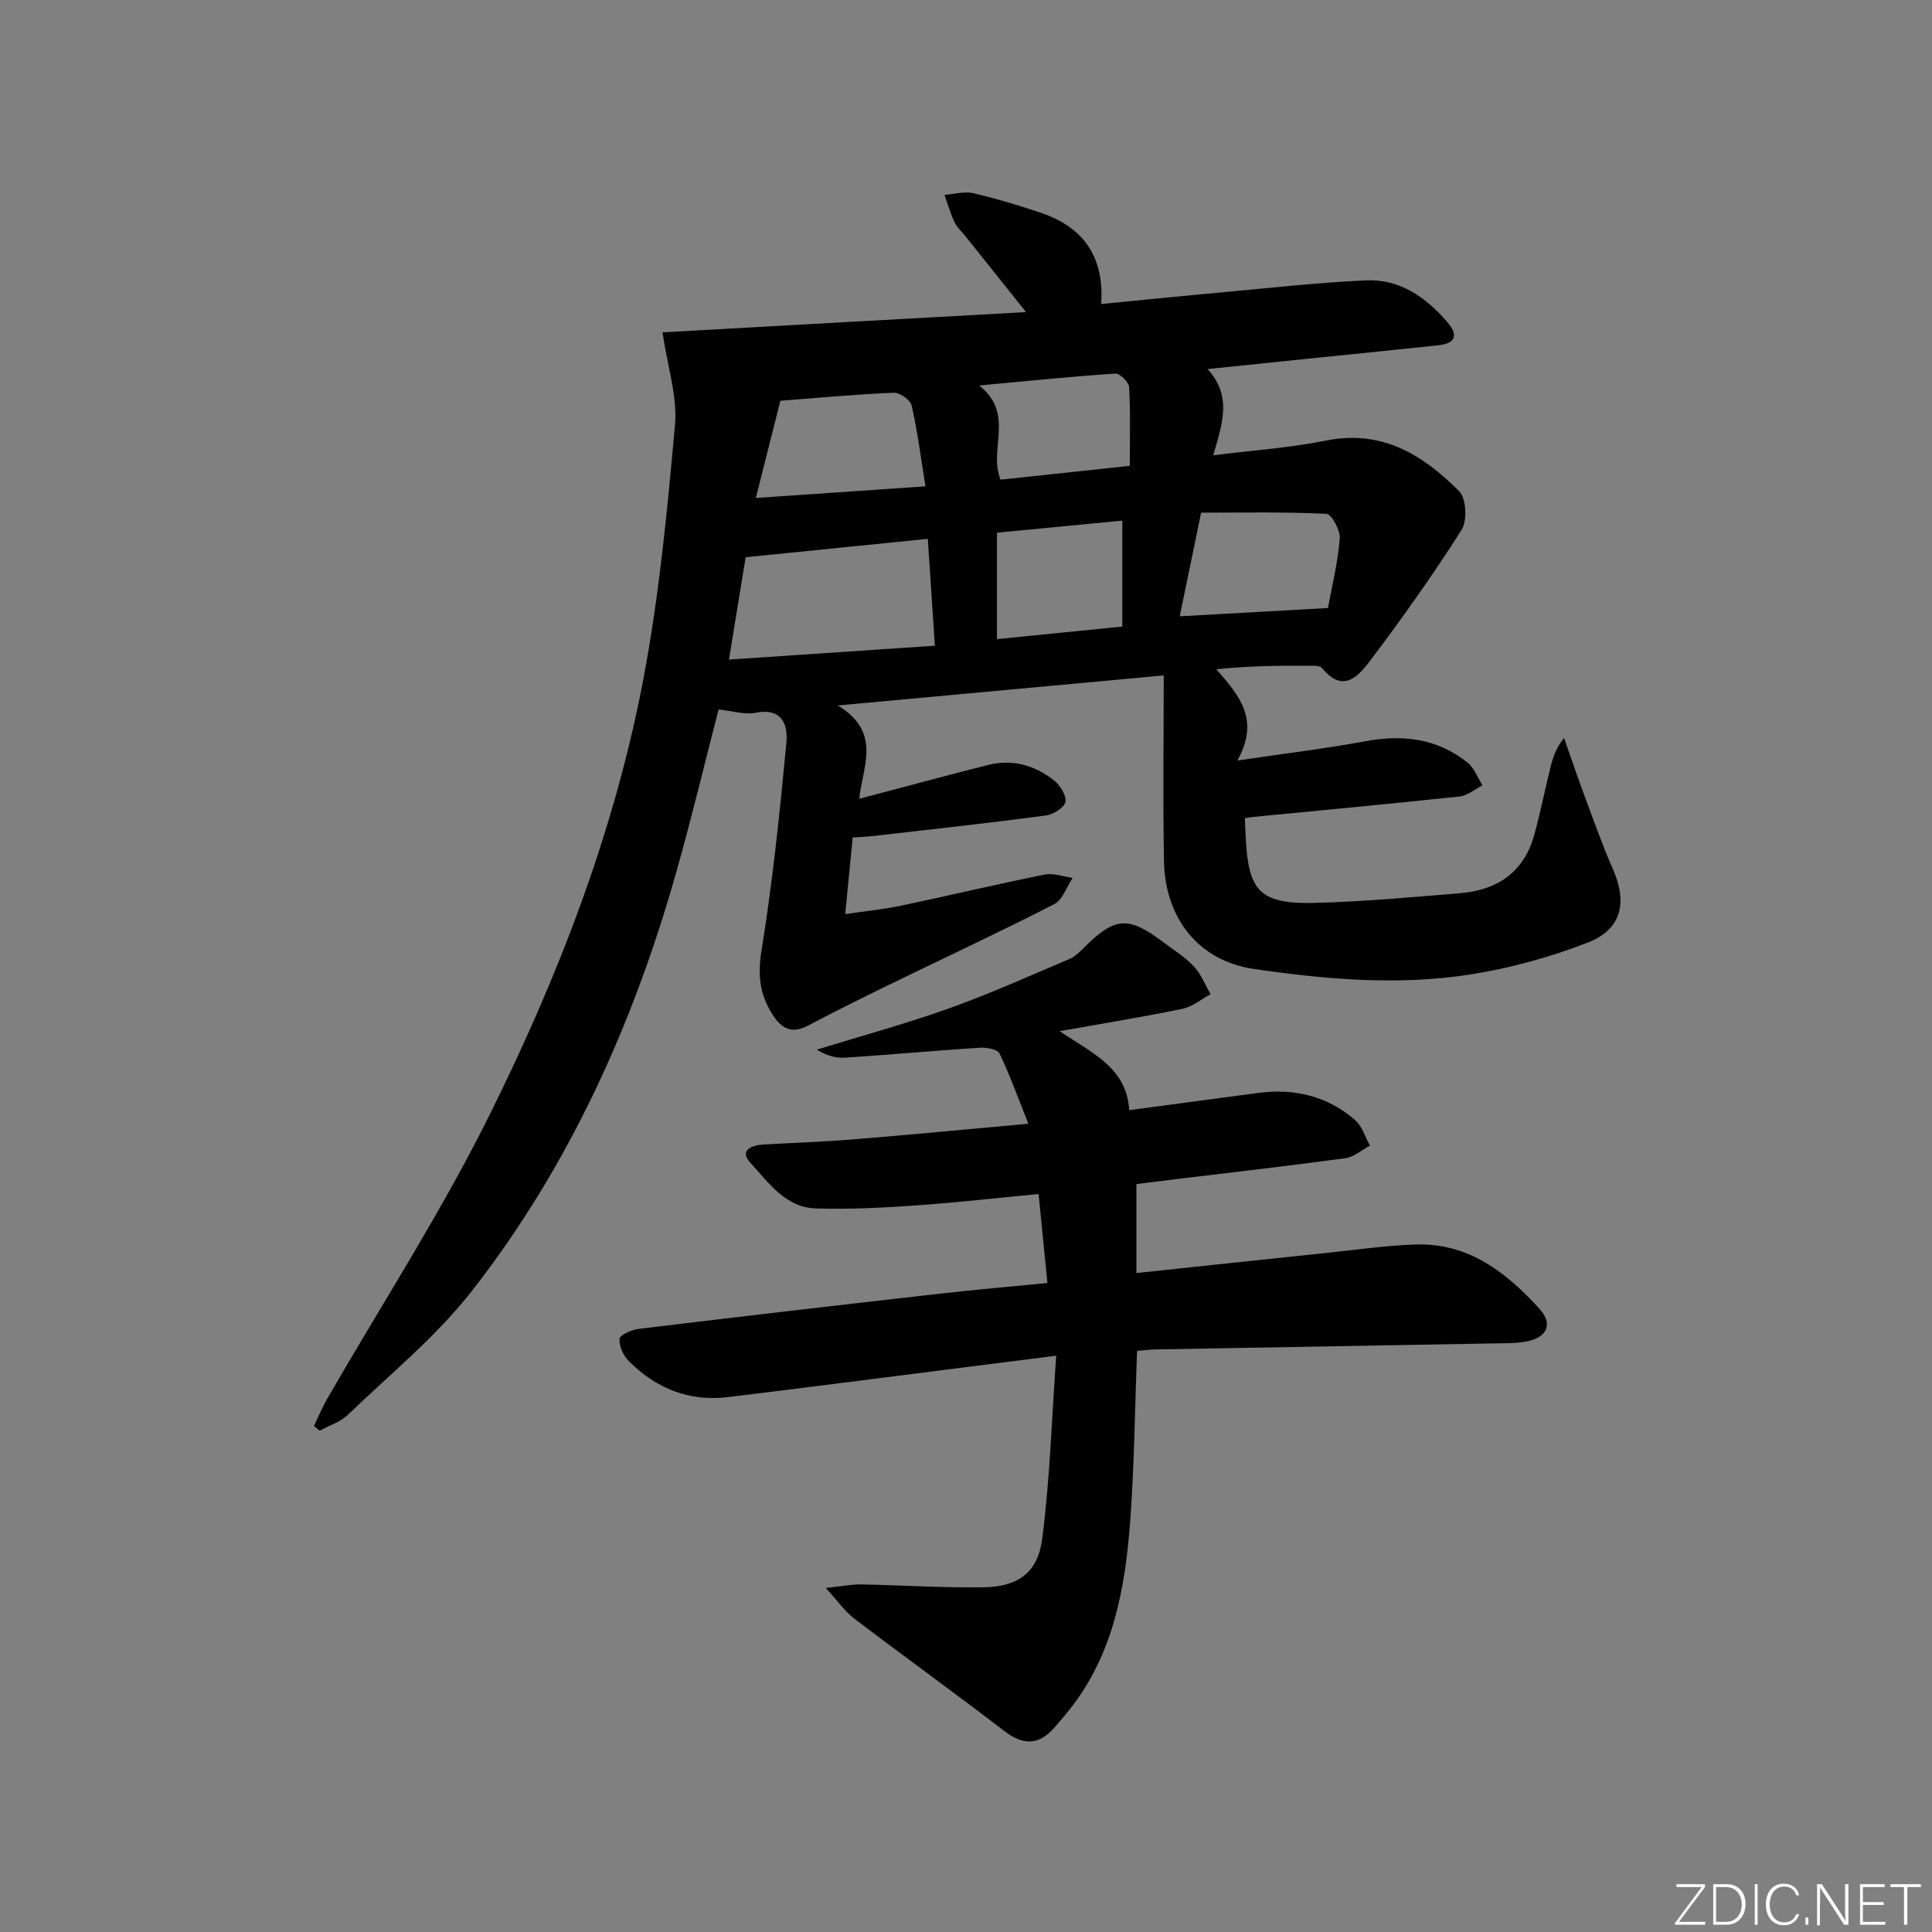<svg enable-background="new 0 0 400 400" viewBox="0 0 400 400" xmlns="http://www.w3.org/2000/svg"><rect x="0" y="0" width="400" height="400" fill="#808080" stroke="none"/><g fill="#fafbfc"><path d="m346.9 398 5.4-7.3h-5.2v-.6h5.9v.6l-5.4 7.2h5.5l-.1.6h-6.2v-.5z"/><path d="m354.7 390.1h2.8c2.3 0 3.9 1.6 3.9 4.1s-1.6 4.3-3.9 4.3h-2.8zm.6 7.8h2c2.2 0 3.3-1.6 3.3-3.6 0-1.8-1-3.6-3.3-3.6h-2z"/><path d="m363.9 390.1v8.4h-.6v-8.4z"/><path d="m372.5 396.3c-.4 1.3-1.4 2.3-3.2 2.3-2.4 0-3.7-1.9-3.7-4.3 0-2.3 1.2-4.3 3.7-4.3 1.8 0 2.9 1 3.2 2.4h-.6c-.4-1.1-1.1-1.8-2.5-1.8-2.1 0-3 1.9-3 3.7s.9 3.7 3 3.7c1.4 0 2.1-.7 2.5-1.7z"/><path d="m373.8 398.5v-1.5h.6v1.5z"/><path d="m376.2 398.5v-8.4h1c1.3 2 4.4 6.7 4.9 7.6-.1-1.2-.1-2.4-.1-3.8v-3.8h.7v8.4h-.9c-1.2-1.9-4.4-6.8-5-7.7.1 1.1 0 2.3 0 3.9v3.9h-.6z"/><path d="m390 394.4h-4.3v3.5h4.7l-.1.6h-5.2v-8.4h5.1v.6h-4.5v3.1h4.3z"/><path d="m394.2 390.7h-2.8v-.6h6.3v.6h-2.8v7.8h-.7z"/></g><path d="m212.43 64.62c-4.53-5.67-8.43-10.56-12.33-15.45-.83-1.04-1.88-1.97-2.45-3.14-.88-1.81-1.42-3.78-2.11-5.68 1.99-.15 4.08-.78 5.94-.35 4.68 1.07 9.29 2.48 13.85 4 8.74 2.9 13.34 8.89 12.66 18.94 8.85-.86 17.21-1.71 25.58-2.47 9.75-.89 19.5-1.99 29.28-2.42 6.93-.31 12.3 3.44 16.72 8.54 2.35 2.7 1.96 4.5-1.81 4.9-8.41.9-16.84 1.74-25.25 2.6-7.21.74-14.42 1.49-22.49 2.32 5.16 5.68 3.02 11.34 1.17 17.85 8.15-1.02 15.87-1.54 23.39-3.05 11.57-2.32 20.07 3 27.54 10.51 1.46 1.47 1.69 6.08.49 7.98-5.88 9.25-12.24 18.21-18.84 26.96-2.38 3.16-5.62 7.08-9.98 1.72-.32-.4-1.14-.54-1.72-.54-6.61-.04-13.22-.02-20.24.73 4.74 5.42 9.1 10.4 4.35 18.89 9.84-1.46 18.18-2.46 26.43-3.98 7.77-1.44 14.93-.63 21.2 4.38 1.4 1.12 2.1 3.13 3.13 4.73-1.58.8-3.09 2.13-4.74 2.31-14.18 1.52-28.37 2.84-42.57 4.22-.64.06-1.28.19-1.89.28.45 13.87 1.31 17.85 14.29 17.54 10.12-.24 20.22-1.19 30.32-2.02 7.68-.63 13.18-4.36 15.3-12.07 1.27-4.62 2.21-9.33 3.36-13.99.5-2.03 1.16-4.03 2.81-6.08 1.39 3.95 2.72 7.93 4.19 11.86 1.91 5.12 3.72 10.3 5.92 15.29 3.05 6.9 1.84 12.49-5.2 15.22-7.8 3.03-16.06 5.31-24.32 6.6-14.88 2.34-29.91 1.03-44.7-1.12-11.6-1.68-18.5-10.53-18.72-22.36-.24-12.6-.05-25.21-.05-38.43-22.89 2.11-44.33 4.09-67.49 6.22 9.31 5.6 5.02 12.95 4.46 19.32 9.14-2.41 17.88-4.78 26.66-7 5.01-1.26 9.64.04 13.6 3.15 1.28 1.01 2.65 3.13 2.42 4.48-.21 1.18-2.51 2.63-4.04 2.83-11.85 1.57-23.74 2.87-35.62 4.23-1.3.15-2.62.2-4.39.33-.49 4.98-.96 9.85-1.55 15.86 4.33-.64 8.01-1 11.61-1.76 9.9-2.08 19.75-4.43 29.67-6.43 1.82-.37 3.87.43 5.81.69-1.25 1.86-2.07 4.55-3.82 5.44-11.39 5.83-23 11.24-34.51 16.84-5.52 2.69-11.02 5.43-16.45 8.29-3.41 1.8-5.5.66-7.41-2.37-2.61-4.14-3.04-8.11-2.23-13.14 2.31-14.24 3.79-28.62 5.15-42.99.35-3.66-.78-7.35-6.34-6.26-2.32.45-4.89-.39-7.69-.68-2.99 11.54-5.68 22.81-8.84 33.95-8.89 31.32-22.13 60.67-42.21 86.4-7.41 9.49-17 17.3-25.75 25.72-1.55 1.49-3.85 2.18-5.8 3.25-.39-.33-.79-.65-1.18-.98.92-1.89 1.73-3.85 2.77-5.67 11.2-19.44 23.46-38.36 33.43-58.41 14.29-28.73 25.94-58.72 31.97-90.39 3.31-17.39 4.99-35.13 6.58-52.79.53-5.89-1.54-12.01-2.58-19.16 24.82-1.4 49.54-2.77 75.26-4.19zm-20.34 46.94c-12.85 1.3-24.96 2.52-37.71 3.81-1.03 6.28-2.21 13.5-3.46 21.19 14.56-.98 28.37-1.91 42.64-2.87-.52-7.72-.99-14.89-1.47-22.13zm52.16 16.04c10.25-.58 20.28-1.14 30.69-1.72.79-4.33 2.03-9.33 2.45-14.4.14-1.69-1.71-5.04-2.78-5.1-8.66-.42-17.36-.24-25.93-.24-1.59 7.71-2.98 14.48-4.43 21.46zm-87.76-24.5c11.88-.81 23.05-1.58 35.12-2.41-.98-6.04-1.66-11.44-2.86-16.73-.26-1.15-2.45-2.7-3.69-2.65-7.94.34-15.86 1.08-23.49 1.66-1.72 6.79-3.31 13.12-5.08 20.13zm49.92 7.19v22.03c8.73-.87 17.05-1.7 25.95-2.59 0-7.55 0-14.55 0-21.94-8.71.84-17.23 1.66-25.95 2.5zm-3.68-30.48c7.51 5.95 1.83 13.14 4.43 19.5 8.83-.94 17.63-1.88 26.75-2.86 0-5.75.16-11.04-.14-16.31-.06-1.03-1.92-2.86-2.85-2.79-8.86.57-17.7 1.49-28.19 2.46z" fill="#010000"/><path d="m233.79 229.85c9.38-1.25 18.09-2.44 26.8-3.58 7.45-.97 14.27.67 19.97 5.63 1.46 1.27 2.07 3.5 3.07 5.29-1.69.9-3.3 2.36-5.08 2.6-11.52 1.58-23.07 2.88-34.61 4.28-2.8.34-5.6.7-8.66 1.08v18.42c13.1-1.39 26.06-2.78 39.03-4.13 6.28-.65 12.55-1.58 18.85-1.78 10.93-.34 18.79 5.83 25.63 13.39 2.69 2.97 1.59 5.7-2.34 6.59-2.4.54-4.95.46-7.44.5-23.3.43-46.6.83-69.91 1.25-1.14.02-2.28.18-3.69.29-.45 11.95-.55 23.71-1.43 35.42-1.04 13.83-3.5 27.37-12.44 38.73-1.03 1.3-2.11 2.56-3.2 3.81-3.17 3.63-6.39 3.82-10.32.81-10.3-7.9-20.83-15.49-31.17-23.35-1.91-1.45-3.33-3.55-5.88-6.32 3.24-.34 5.28-.77 7.3-.74 8.47.15 16.95.73 25.41.59 7.09-.11 11.2-3.01 12.11-10.09 1.58-12.27 1.95-24.7 2.89-37.86-8.47 1.07-15.5 1.97-22.54 2.86-15.16 1.92-30.31 3.89-45.47 5.72-7.97.96-14.78-1.79-20.39-7.36-1.16-1.15-2.11-3.14-2.03-4.68.04-.79 2.53-1.92 4-2.09 20.77-2.52 41.55-4.93 62.33-7.29 7.23-.82 14.49-1.45 22.28-2.21-.61-6.1-1.19-11.97-1.83-18.43-8.68.83-17.02 1.79-25.38 2.37-6.92.48-13.88.84-20.79.62-6.26-.21-9.79-5.39-13.51-9.46-2.36-2.58.26-3.62 2.73-3.77 6.14-.36 12.3-.55 18.43-1.05 11.75-.96 23.48-2.09 36.4-3.25-2.11-5.3-3.82-10.06-5.99-14.59-.41-.86-2.72-1.24-4.11-1.15-9.28.6-18.53 1.44-27.81 2.06-1.9.13-3.84-.41-5.88-1.66 9.16-2.83 18.42-5.35 27.44-8.57 8.43-3.01 16.6-6.72 24.86-10.2 1.03-.44 1.95-1.29 2.76-2.1 6.62-6.68 9.36-6.91 16.79-1.29 2.13 1.6 4.45 3.04 6.24 4.96 1.48 1.59 2.31 3.79 3.43 5.72-1.93 1.04-3.75 2.59-5.81 3.02-7.93 1.65-15.93 2.93-25.45 4.63 6.91 4.64 13.9 7.63 14.41 16.36z" fill="#010000"/></svg>